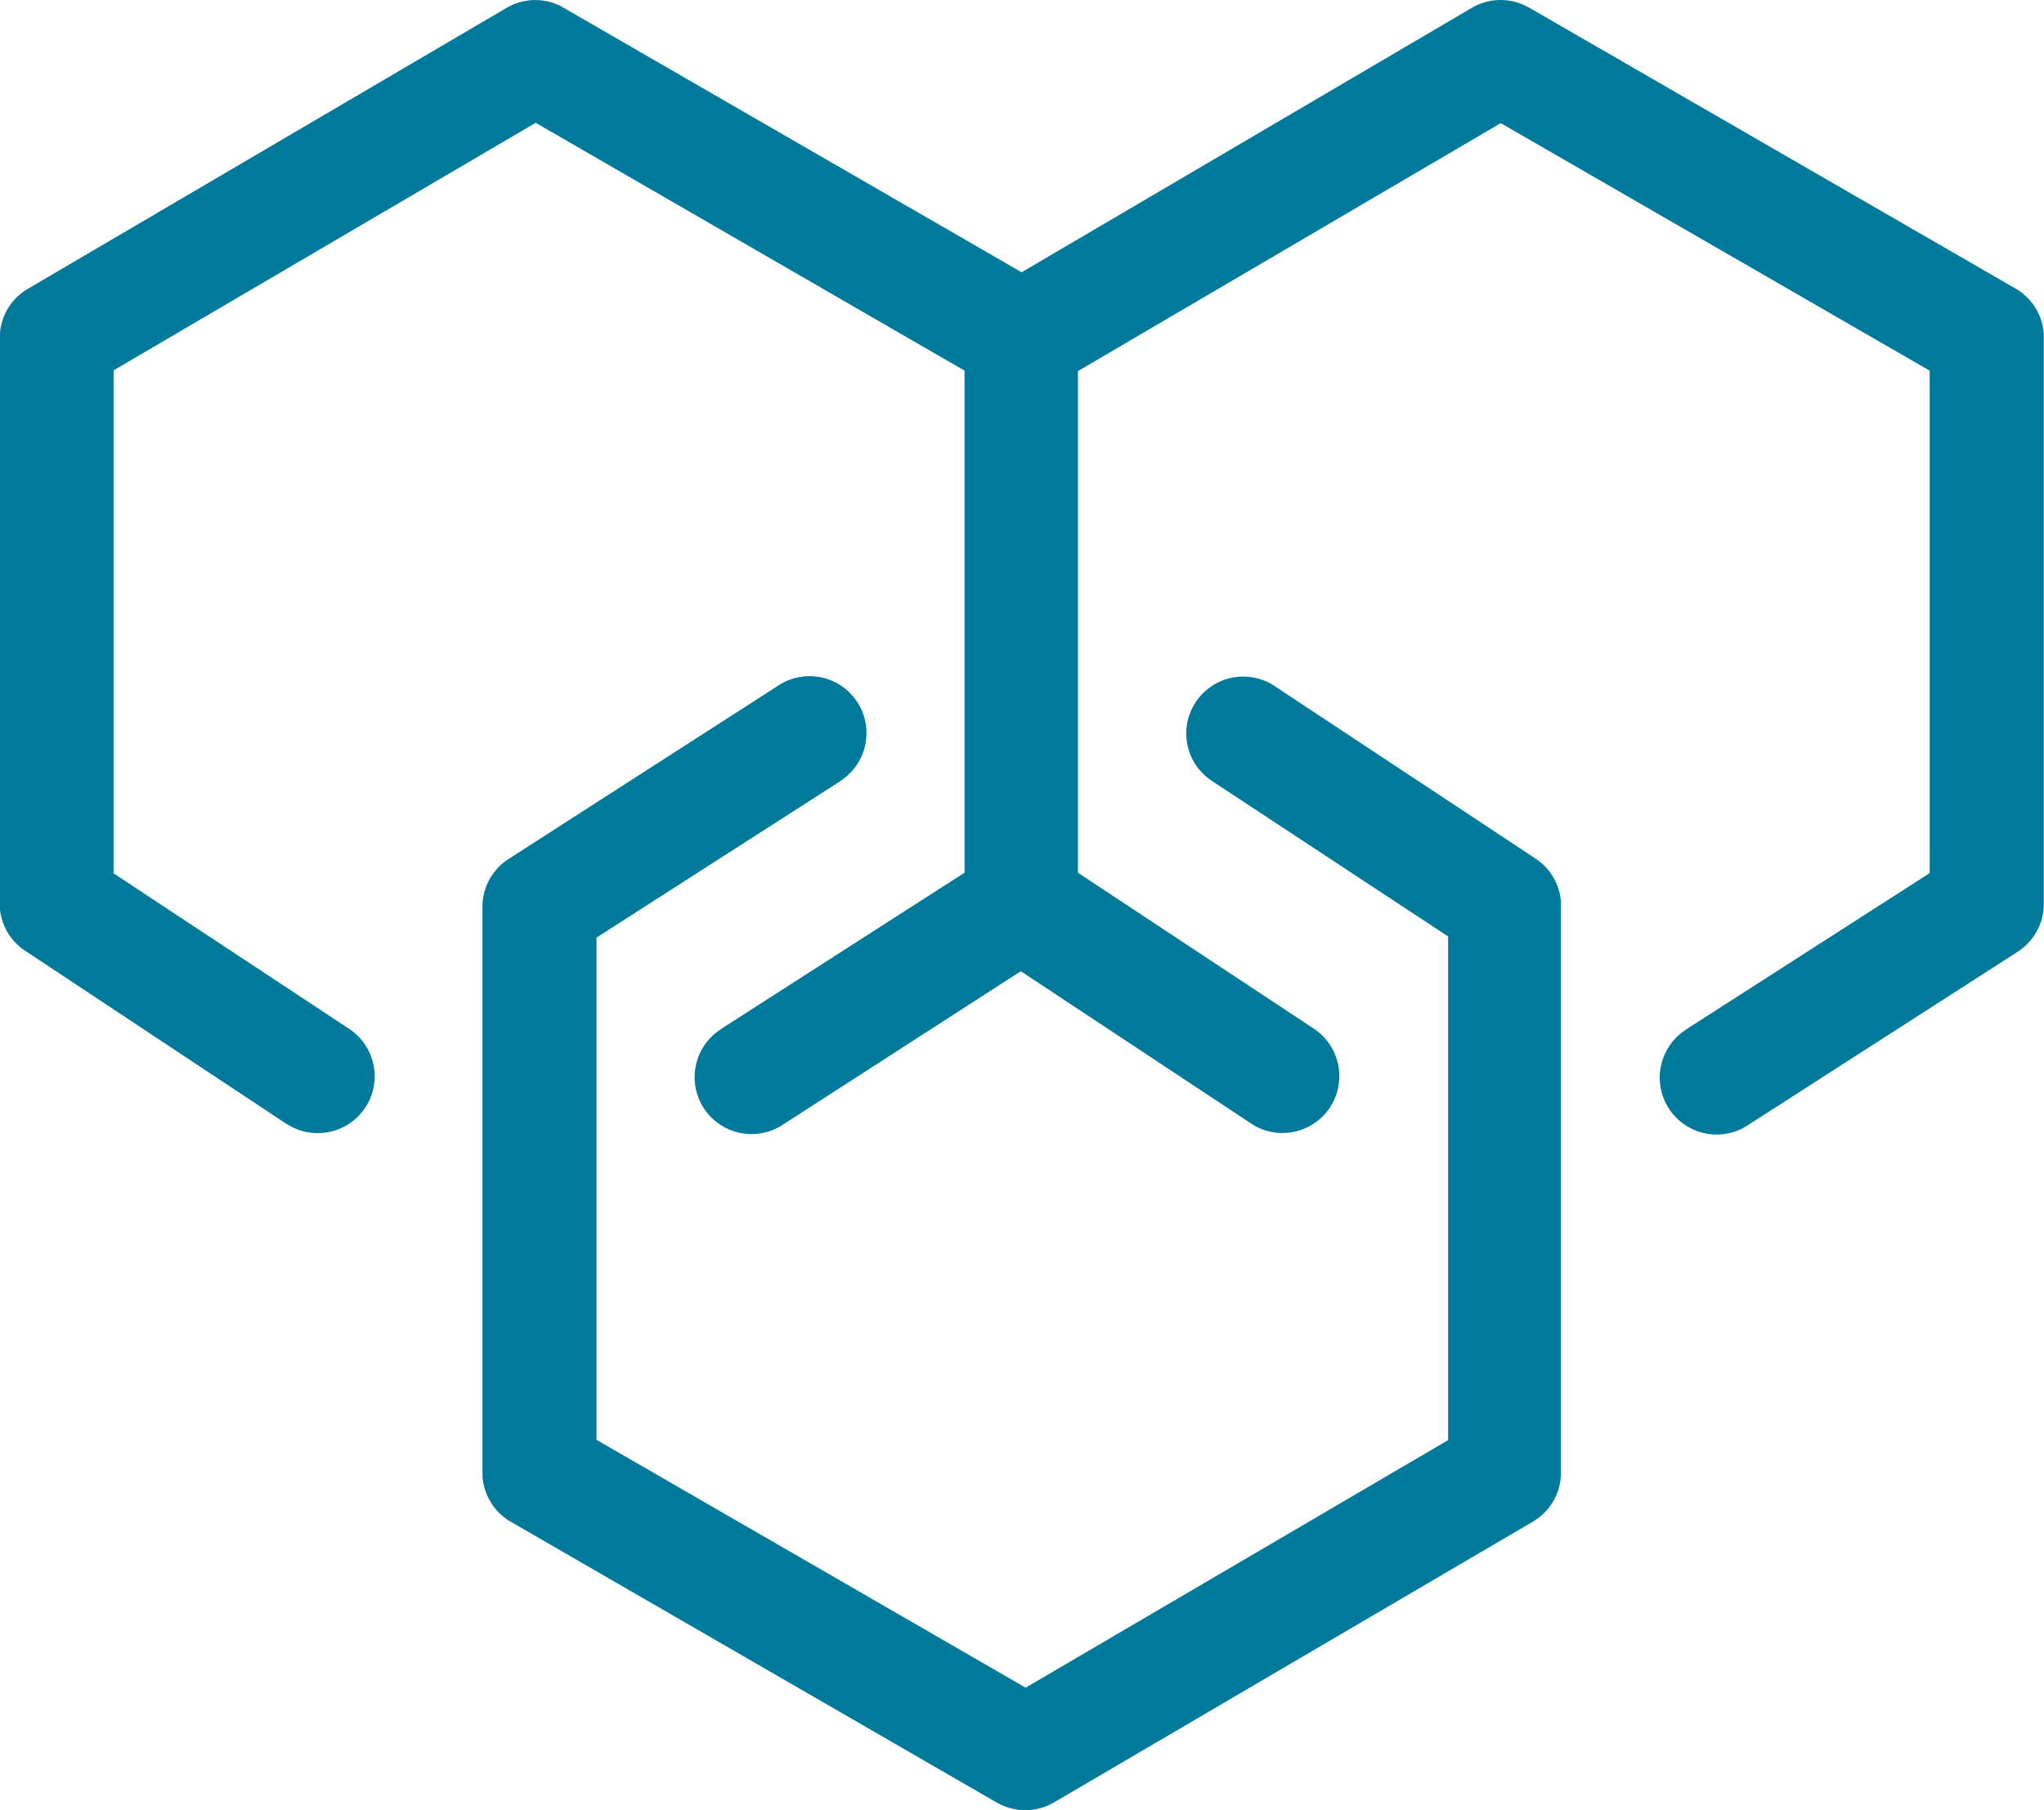 <svg id="why-1" xmlns="http://www.w3.org/2000/svg" width="31.54" height="27.931" viewBox="0 0 31.54 27.931">
  <path id="Path_621" data-name="Path 621" d="M7.922.175A.878.878,0,0,1,8.75.146L8.8.175l7.5,4.332a.879.879,0,0,1,.436.7V14a.876.876,0,0,1-.355.7l-.049.035L12.2,17.4a.878.878,0,0,1-1-1.444l.048-.034,3.739-2.4V5.775L8.369,1.95,1.855,5.771v7.761l3.635,2.4a.878.878,0,0,1,.28,1.166l-.031.049a.878.878,0,0,1-1.166.28L4.525,17.4.5,14.733A.875.875,0,0,1,.1,14.061V5.269a.876.876,0,0,1,.381-.725l.052-.032Z" transform="translate(-0.103 -0.055)" fill="#007a9b"/>
  <path id="Path_622" data-name="Path 622" d="M553.754.121a.875.875,0,0,1,.827-.032l.063.032,7.5,4.332a.879.879,0,0,1,.436.7v8.8a.876.876,0,0,1-.355.7l-.049.035-4.144,2.664a.878.878,0,0,1-1-1.444l.048-.034,3.739-2.4V5.72L554.2,1.9l-6.948,4.076a.879.879,0,0,1-1.171-.265l-.031-.049a.878.878,0,0,1,.265-1.169l.049-.031Zm-7.677,13.345a.878.878,0,0,1,1.166-.28l.051.029,4.029,2.664a.878.878,0,0,1-.918,1.495l-.049-.031-4.029-2.664a.876.876,0,0,1-.25-1.216Z" transform="translate(-531.043 0)" fill="#007a9b"/>
  <path id="Path_623" data-name="Path 623" d="M284.04,383.185a.879.879,0,0,1,1.168-.28l.049.031,4.029,2.664a.879.879,0,0,1,.391.674v8.8a.879.879,0,0,1-.381.723l-.053.034-7.388,4.332a.875.875,0,0,1-.827.032l-.056-.028-7.5-4.334a.88.88,0,0,1-.437-.7v-8.795a.874.874,0,0,1,.355-.7l.049-.034,4.143-2.664a.878.878,0,0,1,1,1.444l-.048.034-3.74,2.4v7.75l6.622,3.825,6.519-3.82V386.8l-3.645-2.4a.876.876,0,0,1-.28-1.166l.029-.049Z" transform="translate(-265.59 -372.349)" fill="#007a9b"/>
</svg>
